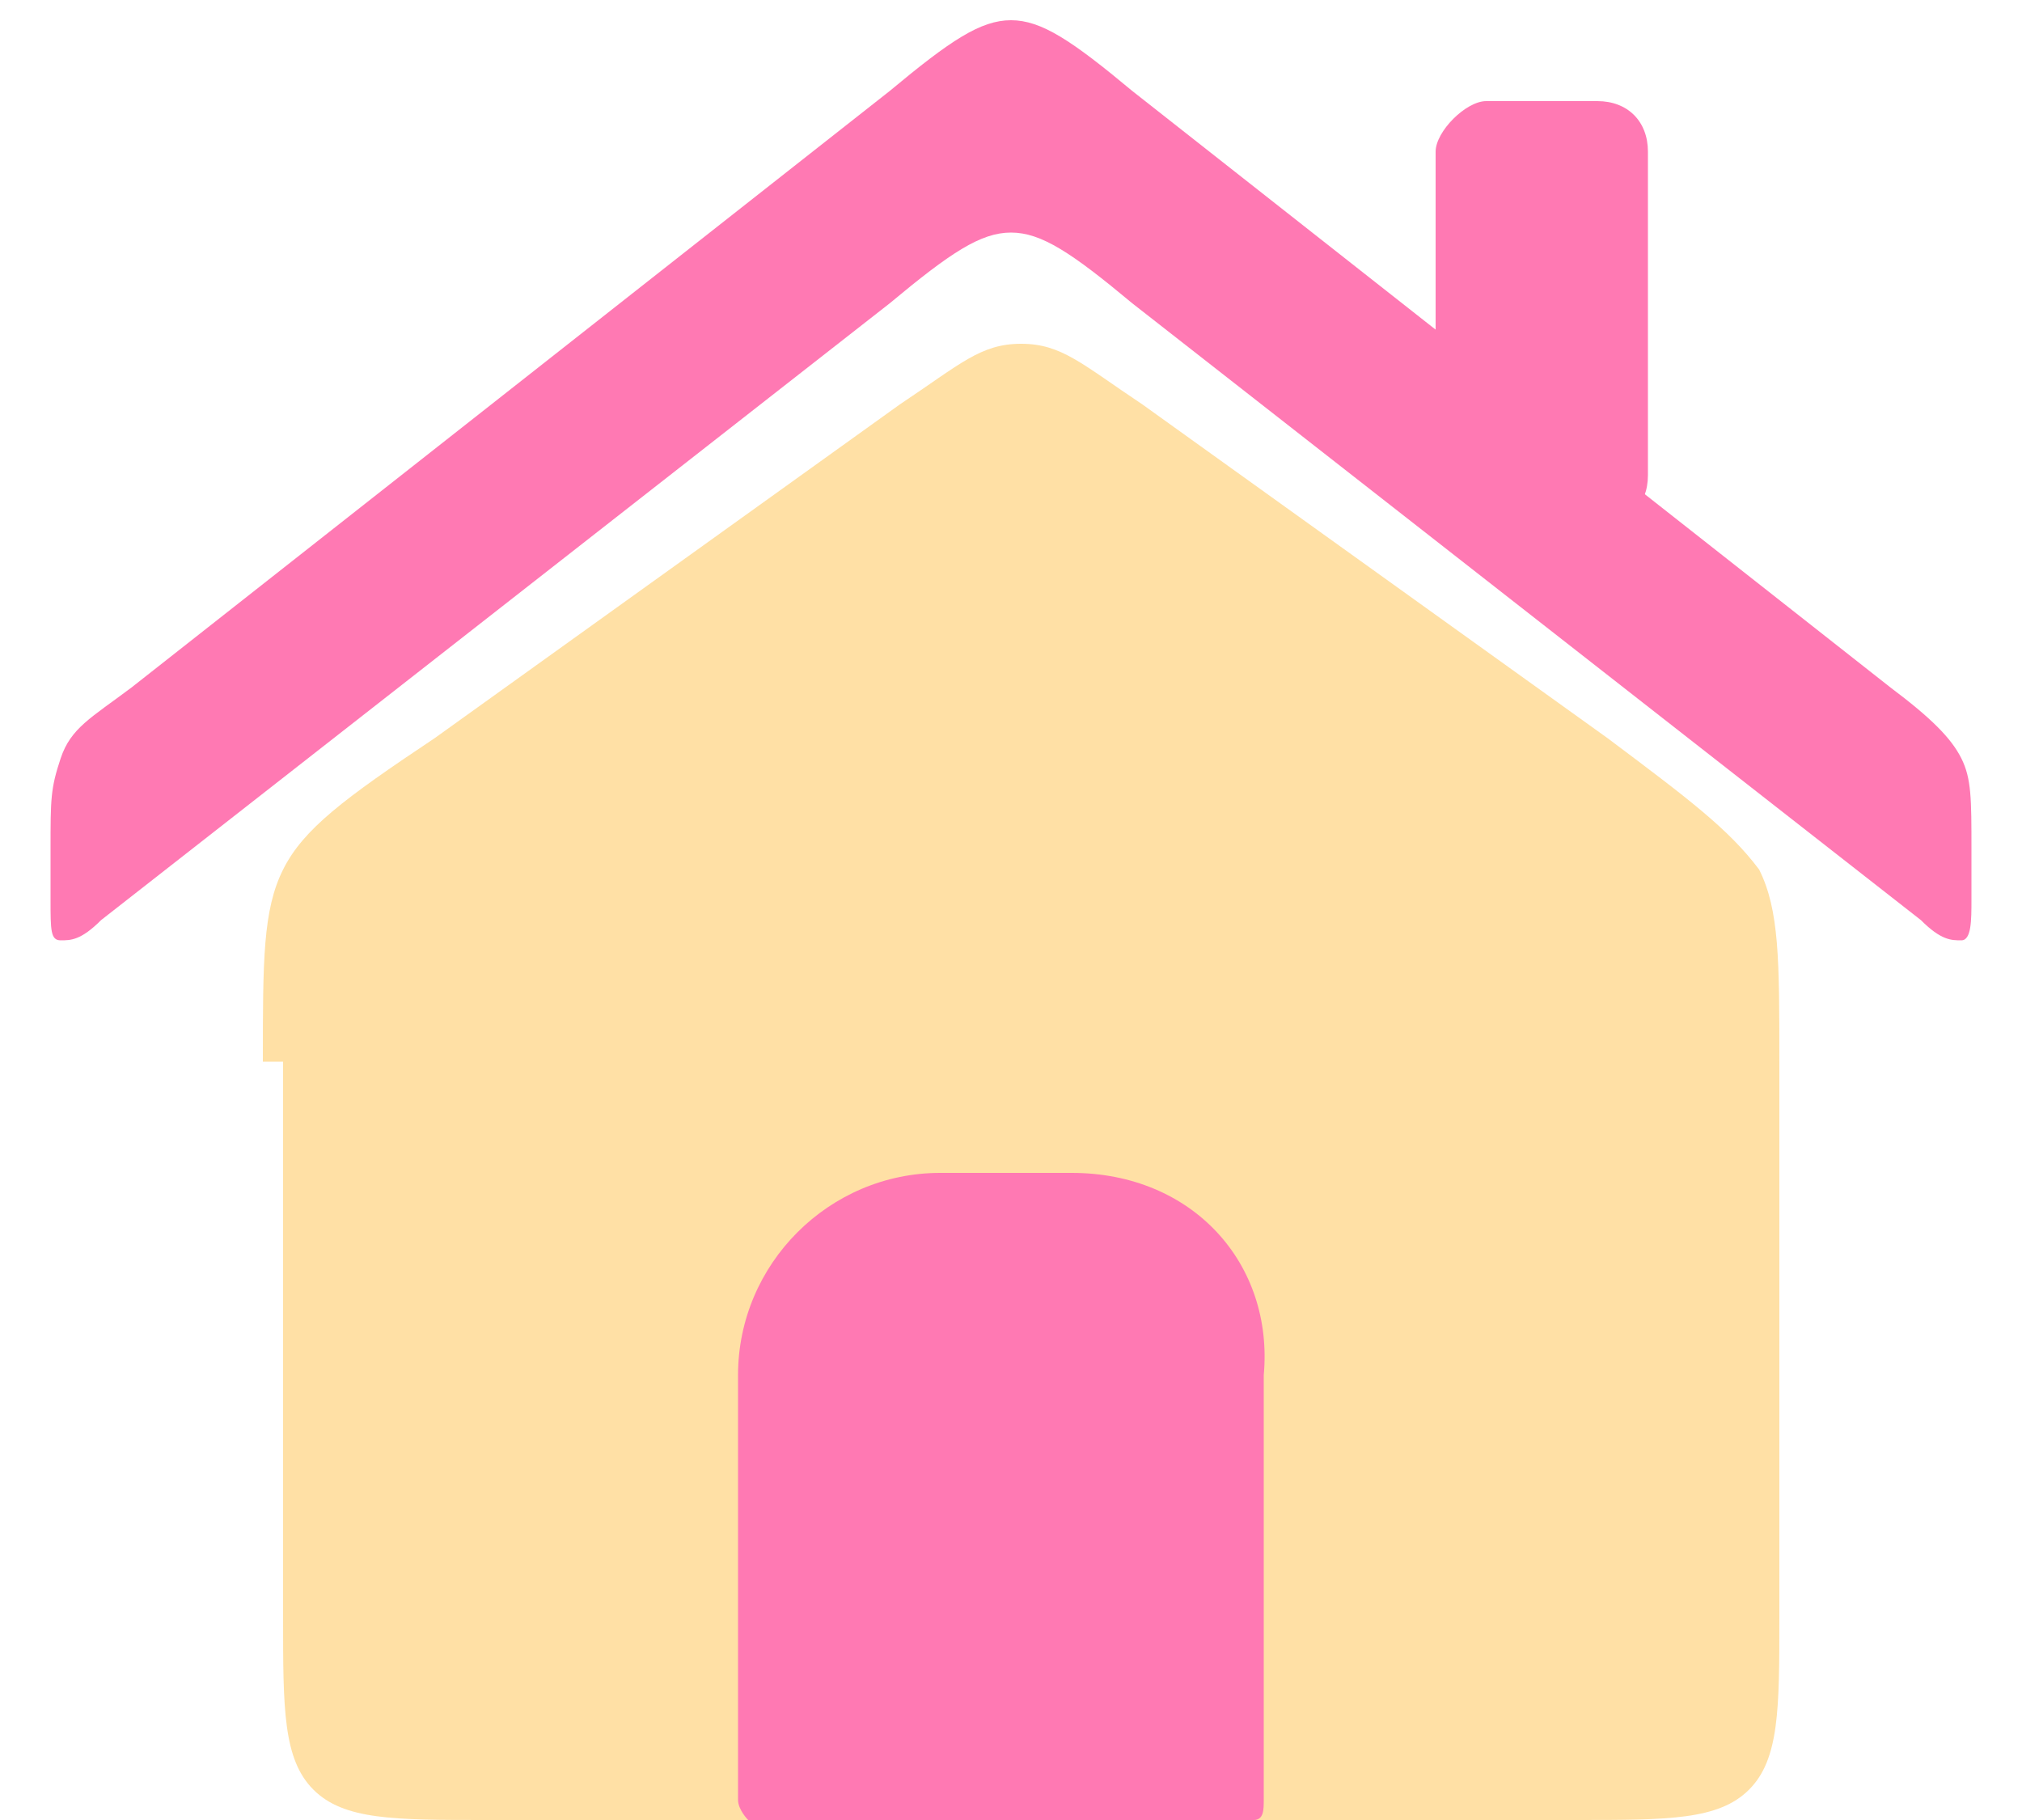 <?xml version="1.0" encoding="utf-8"?>
<!-- Generator: Adobe Illustrator 19.0.0, SVG Export Plug-In . SVG Version: 6.00 Build 0)  -->
<svg version="1.1" id="圖層_1" xmlns="http://www.w3.org/2000/svg" xmlns:xlink="http://www.w3.org/1999/xlink" x="0px" y="0px"
	 viewBox="-287 411.9 20 18" style="enable-background:new -287 411.9 20 18;" xml:space="preserve">
<style type="text/css">
	.st0{fill:#FFCB6A;fill-opacity:0.6;}
	.st1{fill:#FF79B3;}
</style>
<g id="Group_1">
	<path id="Rectangle_4127" class="st0" d="M-284.4,422.4c0-1,0-1.5,0.2-1.9c0.2-0.4,0.6-0.7,1.5-1.3l4.6-3.3
		c0.6-0.4,0.8-0.6,1.2-0.6s0.6,0.2,1.2,0.6l4.6,3.3c0.8,0.6,1.2,0.9,1.5,1.3c0.2,0.4,0.2,0.9,0.2,1.9v5.5c0,0.9,0,1.4-0.3,1.7
		c-0.3,0.3-0.8,0.3-1.7,0.3h-10.8c-0.9,0-1.4,0-1.7-0.3s-0.3-0.8-0.3-1.7V422.4z"/>
	<path id="Rectangle_4128" class="st1" d="M-286.5,420.8c0,0.3,0,0.4,0.1,0.4c0.1,0,0.2,0,0.4-0.2l7.8-6.1c0.6-0.5,0.9-0.7,1.2-0.7
		s0.6,0.2,1.2,0.7l7.8,6.1c0.2,0.2,0.3,0.2,0.4,0.2c0.1,0,0.1-0.2,0.1-0.4v-0.5c0-0.5,0-0.7-0.1-0.9c-0.1-0.2-0.3-0.4-0.7-0.7
		l-7.5-5.9c-0.6-0.5-0.9-0.7-1.2-0.7s-0.6,0.2-1.2,0.7l-7.5,5.9c-0.4,0.3-0.6,0.4-0.7,0.7s-0.1,0.4-0.1,0.9V420.8z"/>
	<path id="Vector_3" class="st1" d="M-276.4,423.5h-1.3c-1.1,0-2,0.9-2,2v4.2c0,0.1,0.1,0.2,0.1,0.2h5c0.1,0,0.1-0.1,0.1-0.2v-4.2
		C-274.4,424.4-275.2,423.5-276.4,423.5z"/>
	<path id="Rectangle_4129" class="st1" d="M-272.3,412.9h1.1c0.3,0,0.5,0.2,0.5,0.5v3.2c0,0.3-0.2,0.5-0.5,0.5h-1.1
		c-0.3,0-0.5-0.2-0.5-0.5v-3.2C-272.8,413.2-272.5,412.9-272.3,412.9z"/>
</g>
</svg>
